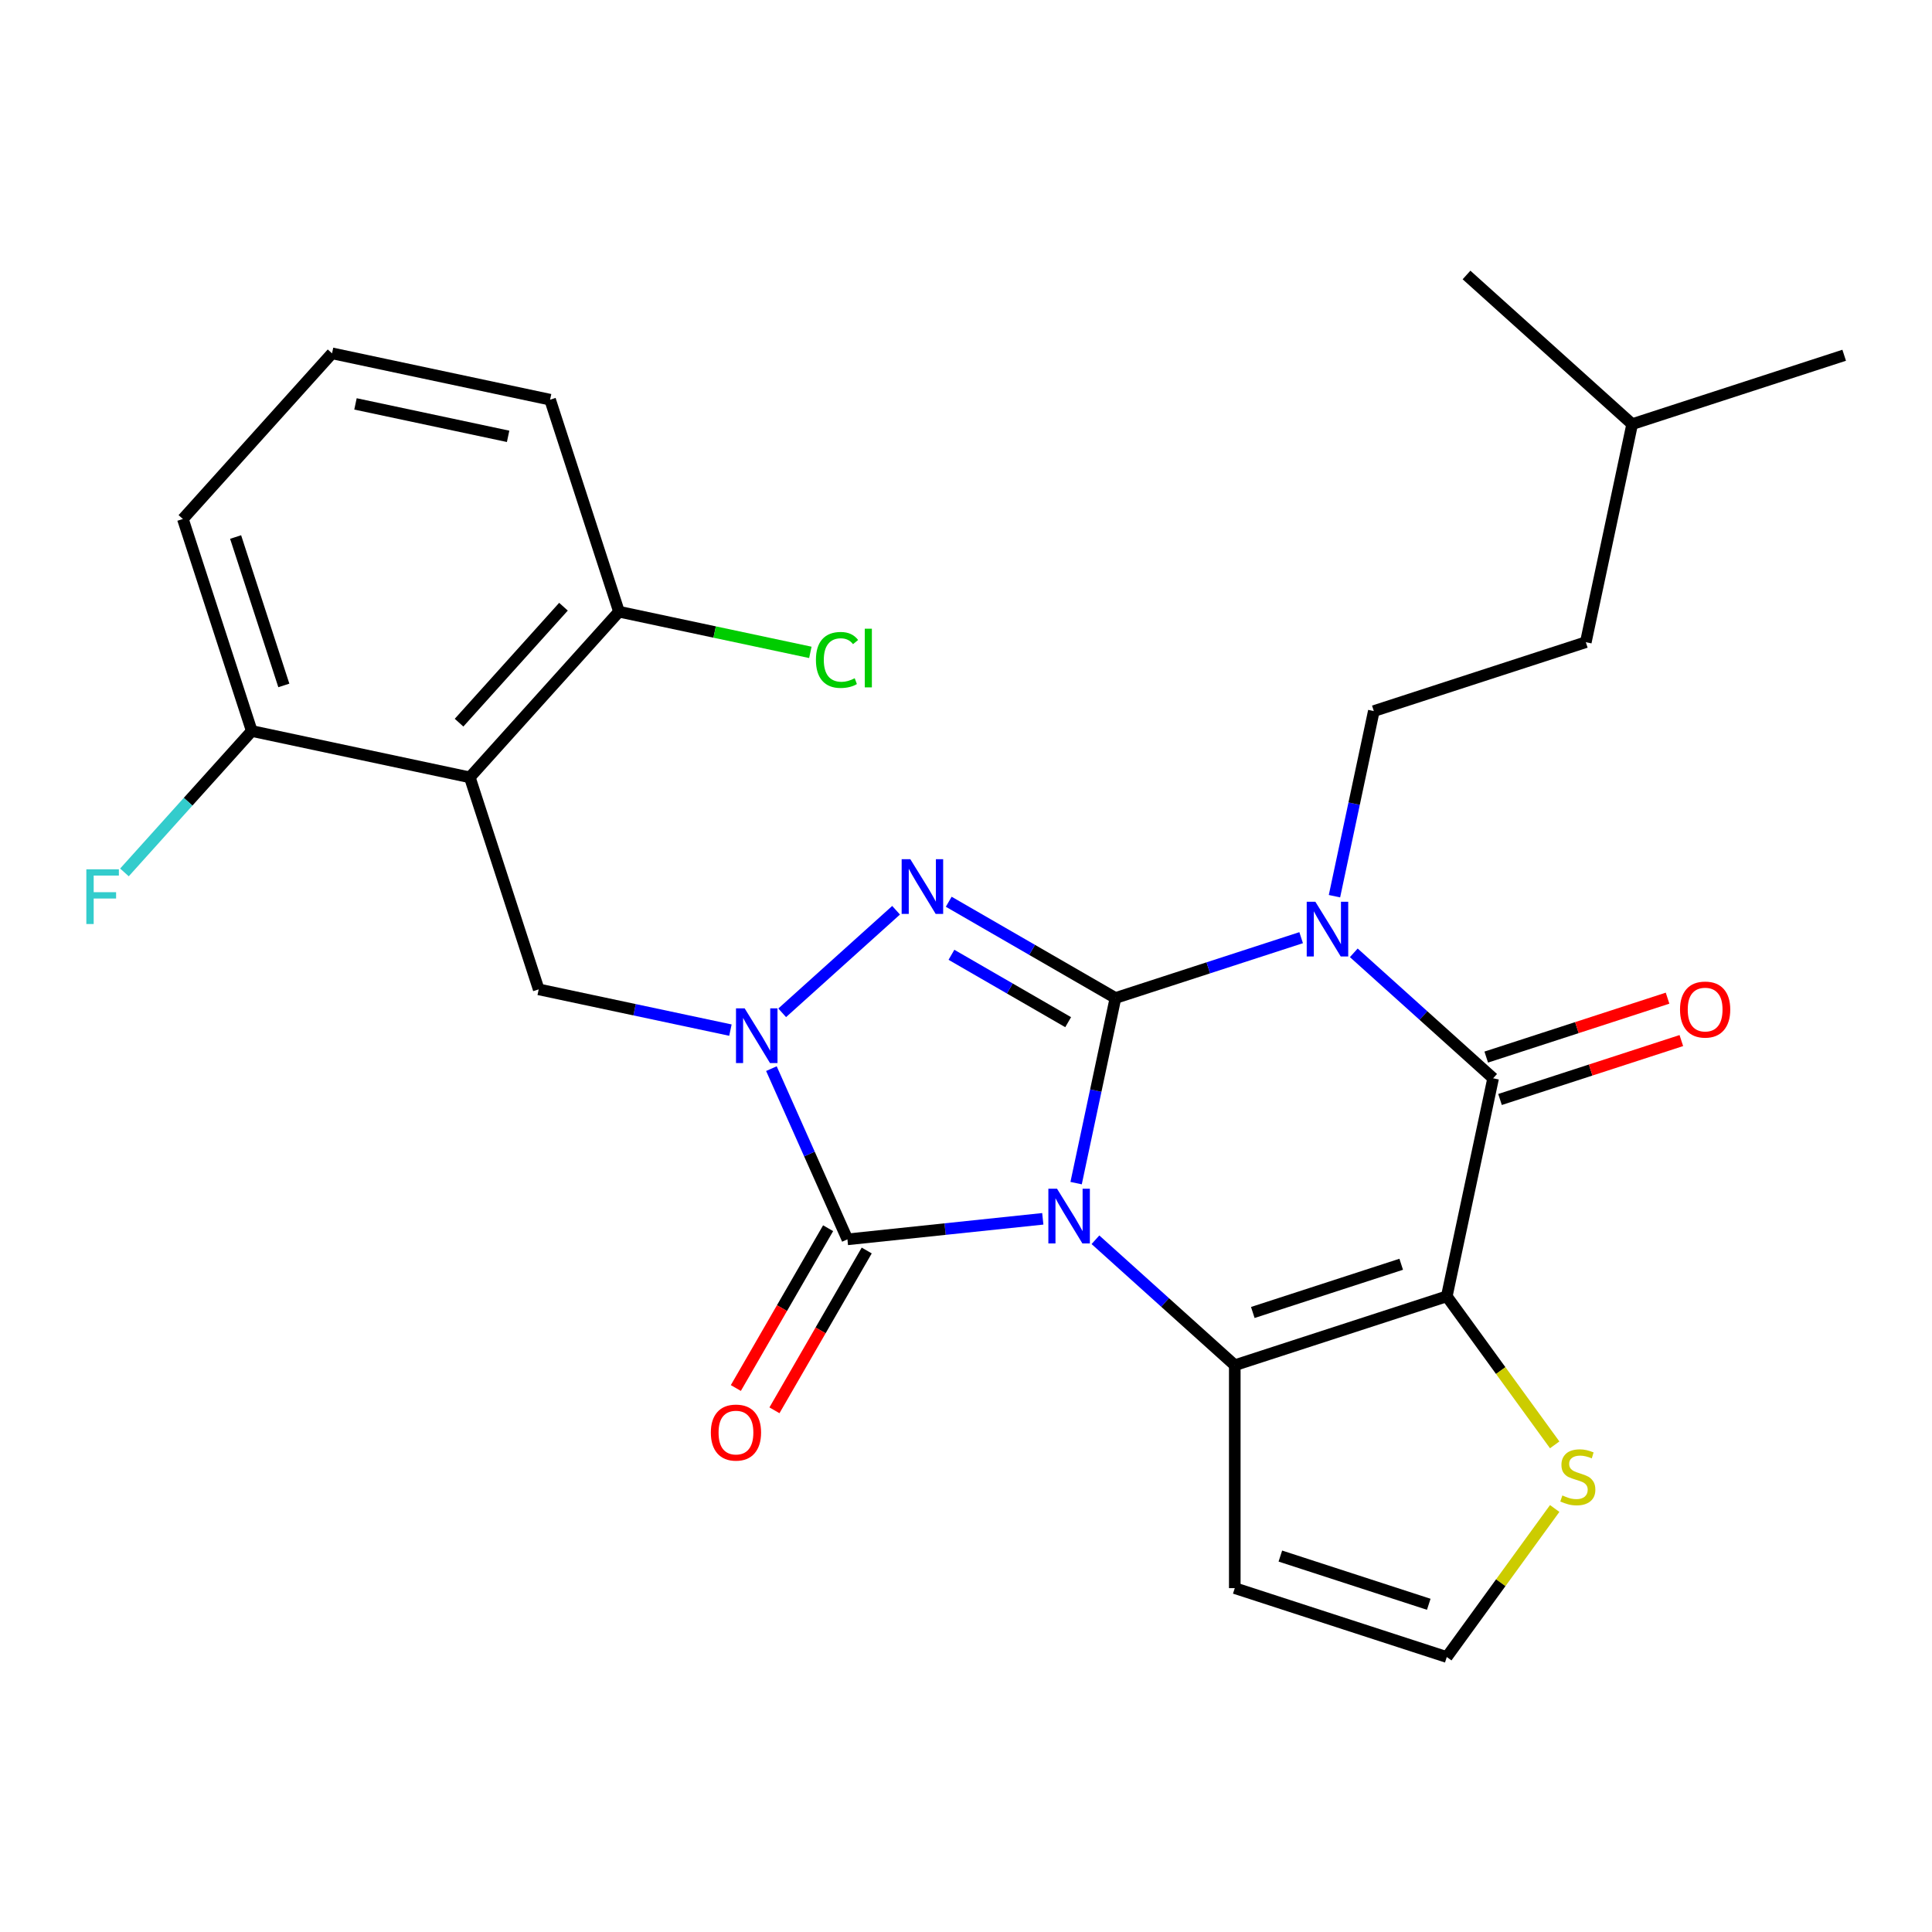 <?xml version='1.0' encoding='iso-8859-1'?>
<svg version='1.1' baseProfile='full'
              xmlns='http://www.w3.org/2000/svg'
                      xmlns:rdkit='http://www.rdkit.org/xml'
                      xmlns:xlink='http://www.w3.org/1999/xlink'
                  xml:space='preserve'
width='1000px' height='1000px' viewBox='0 0 1000 1000'>
<!-- END OF HEADER -->
<rect style='opacity:1.0;fill:#FFFFFF;stroke:none' width='1000' height='1000' x='0' y='0'> </rect>
<path class='bond-0' d='M 556.995,612.383 L 567.178,564.475' style='fill:none;fill-rule:evenodd;stroke:#0000FF;stroke-width:6px;stroke-linecap:butt;stroke-linejoin:miter;stroke-opacity:1' />
<path class='bond-0' d='M 567.178,564.475 L 577.361,516.567' style='fill:none;fill-rule:evenodd;stroke:#000000;stroke-width:6px;stroke-linecap:butt;stroke-linejoin:miter;stroke-opacity:1' />
<path class='bond-2' d='M 566.997,641.695 L 603.057,674.165' style='fill:none;fill-rule:evenodd;stroke:#0000FF;stroke-width:6px;stroke-linecap:butt;stroke-linejoin:miter;stroke-opacity:1' />
<path class='bond-2' d='M 603.057,674.165 L 639.118,706.634' style='fill:none;fill-rule:evenodd;stroke:#000000;stroke-width:6px;stroke-linecap:butt;stroke-linejoin:miter;stroke-opacity:1' />
<path class='bond-5' d='M 539.747,630.86 L 489.185,636.174' style='fill:none;fill-rule:evenodd;stroke:#0000FF;stroke-width:6px;stroke-linecap:butt;stroke-linejoin:miter;stroke-opacity:1' />
<path class='bond-5' d='M 489.185,636.174 L 438.622,641.489' style='fill:none;fill-rule:evenodd;stroke:#000000;stroke-width:6px;stroke-linecap:butt;stroke-linejoin:miter;stroke-opacity:1' />
<path class='bond-1' d='M 577.361,516.567 L 625.417,500.953' style='fill:none;fill-rule:evenodd;stroke:#000000;stroke-width:6px;stroke-linecap:butt;stroke-linejoin:miter;stroke-opacity:1' />
<path class='bond-1' d='M 625.417,500.953 L 673.472,485.339' style='fill:none;fill-rule:evenodd;stroke:#0000FF;stroke-width:6px;stroke-linecap:butt;stroke-linejoin:miter;stroke-opacity:1' />
<path class='bond-4' d='M 577.361,516.567 L 534.212,491.654' style='fill:none;fill-rule:evenodd;stroke:#000000;stroke-width:6px;stroke-linecap:butt;stroke-linejoin:miter;stroke-opacity:1' />
<path class='bond-4' d='M 534.212,491.654 L 491.062,466.742' style='fill:none;fill-rule:evenodd;stroke:#0000FF;stroke-width:6px;stroke-linecap:butt;stroke-linejoin:miter;stroke-opacity:1' />
<path class='bond-4' d='M 552.878,529.078 L 522.673,511.639' style='fill:none;fill-rule:evenodd;stroke:#000000;stroke-width:6px;stroke-linecap:butt;stroke-linejoin:miter;stroke-opacity:1' />
<path class='bond-4' d='M 522.673,511.639 L 492.469,494.2' style='fill:none;fill-rule:evenodd;stroke:#0000FF;stroke-width:6px;stroke-linecap:butt;stroke-linejoin:miter;stroke-opacity:1' />
<path class='bond-11' d='M 690.719,463.867 L 700.903,415.959' style='fill:none;fill-rule:evenodd;stroke:#0000FF;stroke-width:6px;stroke-linecap:butt;stroke-linejoin:miter;stroke-opacity:1' />
<path class='bond-11' d='M 700.903,415.959 L 711.086,368.051' style='fill:none;fill-rule:evenodd;stroke:#000000;stroke-width:6px;stroke-linecap:butt;stroke-linejoin:miter;stroke-opacity:1' />
<path class='bond-29' d='M 700.721,493.179 L 736.782,525.648' style='fill:none;fill-rule:evenodd;stroke:#0000FF;stroke-width:6px;stroke-linecap:butt;stroke-linejoin:miter;stroke-opacity:1' />
<path class='bond-29' d='M 736.782,525.648 L 772.842,558.118' style='fill:none;fill-rule:evenodd;stroke:#000000;stroke-width:6px;stroke-linecap:butt;stroke-linejoin:miter;stroke-opacity:1' />
<path class='bond-3' d='M 639.118,706.634 L 748.853,670.979' style='fill:none;fill-rule:evenodd;stroke:#000000;stroke-width:6px;stroke-linecap:butt;stroke-linejoin:miter;stroke-opacity:1' />
<path class='bond-3' d='M 648.447,679.338 L 725.262,654.38' style='fill:none;fill-rule:evenodd;stroke:#000000;stroke-width:6px;stroke-linecap:butt;stroke-linejoin:miter;stroke-opacity:1' />
<path class='bond-12' d='M 639.118,706.634 L 639.118,822.016' style='fill:none;fill-rule:evenodd;stroke:#000000;stroke-width:6px;stroke-linecap:butt;stroke-linejoin:miter;stroke-opacity:1' />
<path class='bond-7' d='M 748.853,670.979 L 772.842,558.118' style='fill:none;fill-rule:evenodd;stroke:#000000;stroke-width:6px;stroke-linecap:butt;stroke-linejoin:miter;stroke-opacity:1' />
<path class='bond-10' d='M 748.853,670.979 L 776.781,709.418' style='fill:none;fill-rule:evenodd;stroke:#000000;stroke-width:6px;stroke-linecap:butt;stroke-linejoin:miter;stroke-opacity:1' />
<path class='bond-10' d='M 776.781,709.418 L 804.708,747.857' style='fill:none;fill-rule:evenodd;stroke:#CCCC00;stroke-width:6px;stroke-linecap:butt;stroke-linejoin:miter;stroke-opacity:1' />
<path class='bond-27' d='M 463.813,471.143 L 404.858,524.227' style='fill:none;fill-rule:evenodd;stroke:#0000FF;stroke-width:6px;stroke-linecap:butt;stroke-linejoin:miter;stroke-opacity:1' />
<path class='bond-6' d='M 438.622,641.489 L 418.951,597.307' style='fill:none;fill-rule:evenodd;stroke:#000000;stroke-width:6px;stroke-linecap:butt;stroke-linejoin:miter;stroke-opacity:1' />
<path class='bond-6' d='M 418.951,597.307 L 399.28,553.126' style='fill:none;fill-rule:evenodd;stroke:#0000FF;stroke-width:6px;stroke-linecap:butt;stroke-linejoin:miter;stroke-opacity:1' />
<path class='bond-14' d='M 428.629,635.719 L 404.75,677.079' style='fill:none;fill-rule:evenodd;stroke:#000000;stroke-width:6px;stroke-linecap:butt;stroke-linejoin:miter;stroke-opacity:1' />
<path class='bond-14' d='M 404.75,677.079 L 380.871,718.439' style='fill:none;fill-rule:evenodd;stroke:#FF0000;stroke-width:6px;stroke-linecap:butt;stroke-linejoin:miter;stroke-opacity:1' />
<path class='bond-14' d='M 448.614,647.258 L 424.735,688.617' style='fill:none;fill-rule:evenodd;stroke:#000000;stroke-width:6px;stroke-linecap:butt;stroke-linejoin:miter;stroke-opacity:1' />
<path class='bond-14' d='M 424.735,688.617 L 400.856,729.977' style='fill:none;fill-rule:evenodd;stroke:#FF0000;stroke-width:6px;stroke-linecap:butt;stroke-linejoin:miter;stroke-opacity:1' />
<path class='bond-9' d='M 378.067,533.186 L 328.449,522.639' style='fill:none;fill-rule:evenodd;stroke:#0000FF;stroke-width:6px;stroke-linecap:butt;stroke-linejoin:miter;stroke-opacity:1' />
<path class='bond-9' d='M 328.449,522.639 L 278.831,512.092' style='fill:none;fill-rule:evenodd;stroke:#000000;stroke-width:6px;stroke-linecap:butt;stroke-linejoin:miter;stroke-opacity:1' />
<path class='bond-15' d='M 776.408,569.091 L 823.333,553.844' style='fill:none;fill-rule:evenodd;stroke:#000000;stroke-width:6px;stroke-linecap:butt;stroke-linejoin:miter;stroke-opacity:1' />
<path class='bond-15' d='M 823.333,553.844 L 870.258,538.597' style='fill:none;fill-rule:evenodd;stroke:#FF0000;stroke-width:6px;stroke-linecap:butt;stroke-linejoin:miter;stroke-opacity:1' />
<path class='bond-15' d='M 769.277,547.144 L 816.202,531.897' style='fill:none;fill-rule:evenodd;stroke:#000000;stroke-width:6px;stroke-linecap:butt;stroke-linejoin:miter;stroke-opacity:1' />
<path class='bond-15' d='M 816.202,531.897 L 863.127,516.65' style='fill:none;fill-rule:evenodd;stroke:#FF0000;stroke-width:6px;stroke-linecap:butt;stroke-linejoin:miter;stroke-opacity:1' />
<path class='bond-8' d='M 243.175,402.357 L 278.831,512.092' style='fill:none;fill-rule:evenodd;stroke:#000000;stroke-width:6px;stroke-linecap:butt;stroke-linejoin:miter;stroke-opacity:1' />
<path class='bond-16' d='M 243.175,402.357 L 320.381,316.611' style='fill:none;fill-rule:evenodd;stroke:#000000;stroke-width:6px;stroke-linecap:butt;stroke-linejoin:miter;stroke-opacity:1' />
<path class='bond-16' d='M 237.607,374.054 L 291.651,314.032' style='fill:none;fill-rule:evenodd;stroke:#000000;stroke-width:6px;stroke-linecap:butt;stroke-linejoin:miter;stroke-opacity:1' />
<path class='bond-17' d='M 243.175,402.357 L 130.314,378.368' style='fill:none;fill-rule:evenodd;stroke:#000000;stroke-width:6px;stroke-linecap:butt;stroke-linejoin:miter;stroke-opacity:1' />
<path class='bond-28' d='M 804.708,780.793 L 776.781,819.232' style='fill:none;fill-rule:evenodd;stroke:#CCCC00;stroke-width:6px;stroke-linecap:butt;stroke-linejoin:miter;stroke-opacity:1' />
<path class='bond-28' d='M 776.781,819.232 L 748.853,857.671' style='fill:none;fill-rule:evenodd;stroke:#000000;stroke-width:6px;stroke-linecap:butt;stroke-linejoin:miter;stroke-opacity:1' />
<path class='bond-18' d='M 711.086,368.051 L 820.821,332.396' style='fill:none;fill-rule:evenodd;stroke:#000000;stroke-width:6px;stroke-linecap:butt;stroke-linejoin:miter;stroke-opacity:1' />
<path class='bond-13' d='M 639.118,822.016 L 748.853,857.671' style='fill:none;fill-rule:evenodd;stroke:#000000;stroke-width:6px;stroke-linecap:butt;stroke-linejoin:miter;stroke-opacity:1' />
<path class='bond-13' d='M 662.709,805.417 L 739.524,830.376' style='fill:none;fill-rule:evenodd;stroke:#000000;stroke-width:6px;stroke-linecap:butt;stroke-linejoin:miter;stroke-opacity:1' />
<path class='bond-19' d='M 320.381,316.611 L 369.909,327.139' style='fill:none;fill-rule:evenodd;stroke:#000000;stroke-width:6px;stroke-linecap:butt;stroke-linejoin:miter;stroke-opacity:1' />
<path class='bond-19' d='M 369.909,327.139 L 419.438,337.666' style='fill:none;fill-rule:evenodd;stroke:#00CC00;stroke-width:6px;stroke-linecap:butt;stroke-linejoin:miter;stroke-opacity:1' />
<path class='bond-22' d='M 320.381,316.611 L 284.726,206.876' style='fill:none;fill-rule:evenodd;stroke:#000000;stroke-width:6px;stroke-linecap:butt;stroke-linejoin:miter;stroke-opacity:1' />
<path class='bond-20' d='M 130.314,378.368 L 97.364,414.963' style='fill:none;fill-rule:evenodd;stroke:#000000;stroke-width:6px;stroke-linecap:butt;stroke-linejoin:miter;stroke-opacity:1' />
<path class='bond-20' d='M 97.364,414.963 L 64.413,451.559' style='fill:none;fill-rule:evenodd;stroke:#33CCCC;stroke-width:6px;stroke-linecap:butt;stroke-linejoin:miter;stroke-opacity:1' />
<path class='bond-23' d='M 130.314,378.368 L 94.659,268.633' style='fill:none;fill-rule:evenodd;stroke:#000000;stroke-width:6px;stroke-linecap:butt;stroke-linejoin:miter;stroke-opacity:1' />
<path class='bond-23' d='M 146.913,354.776 L 121.955,277.962' style='fill:none;fill-rule:evenodd;stroke:#000000;stroke-width:6px;stroke-linecap:butt;stroke-linejoin:miter;stroke-opacity:1' />
<path class='bond-24' d='M 820.821,332.396 L 844.81,219.535' style='fill:none;fill-rule:evenodd;stroke:#000000;stroke-width:6px;stroke-linecap:butt;stroke-linejoin:miter;stroke-opacity:1' />
<path class='bond-21' d='M 171.865,182.887 L 94.659,268.633' style='fill:none;fill-rule:evenodd;stroke:#000000;stroke-width:6px;stroke-linecap:butt;stroke-linejoin:miter;stroke-opacity:1' />
<path class='bond-30' d='M 171.865,182.887 L 284.726,206.876' style='fill:none;fill-rule:evenodd;stroke:#000000;stroke-width:6px;stroke-linecap:butt;stroke-linejoin:miter;stroke-opacity:1' />
<path class='bond-30' d='M 183.996,209.057 L 262.999,225.85' style='fill:none;fill-rule:evenodd;stroke:#000000;stroke-width:6px;stroke-linecap:butt;stroke-linejoin:miter;stroke-opacity:1' />
<path class='bond-25' d='M 844.81,219.535 L 954.545,183.88' style='fill:none;fill-rule:evenodd;stroke:#000000;stroke-width:6px;stroke-linecap:butt;stroke-linejoin:miter;stroke-opacity:1' />
<path class='bond-26' d='M 844.81,219.535 L 759.065,142.329' style='fill:none;fill-rule:evenodd;stroke:#000000;stroke-width:6px;stroke-linecap:butt;stroke-linejoin:miter;stroke-opacity:1' />
<path  class='atom-0' d='M 547.112 615.268
L 556.392 630.268
Q 557.312 631.748, 558.792 634.428
Q 560.272 637.108, 560.352 637.268
L 560.352 615.268
L 564.112 615.268
L 564.112 643.588
L 560.232 643.588
L 550.272 627.188
Q 549.112 625.268, 547.872 623.068
Q 546.672 620.868, 546.312 620.188
L 546.312 643.588
L 542.632 643.588
L 542.632 615.268
L 547.112 615.268
' fill='#0000FF'/>
<path  class='atom-2' d='M 680.836 466.752
L 690.116 481.752
Q 691.036 483.232, 692.516 485.912
Q 693.996 488.592, 694.076 488.752
L 694.076 466.752
L 697.836 466.752
L 697.836 495.072
L 693.956 495.072
L 683.996 478.672
Q 682.836 476.752, 681.596 474.552
Q 680.396 472.352, 680.036 471.672
L 680.036 495.072
L 676.356 495.072
L 676.356 466.752
L 680.836 466.752
' fill='#0000FF'/>
<path  class='atom-5' d='M 471.177 444.716
L 480.457 459.716
Q 481.377 461.196, 482.857 463.876
Q 484.337 466.556, 484.417 466.716
L 484.417 444.716
L 488.177 444.716
L 488.177 473.036
L 484.297 473.036
L 474.337 456.636
Q 473.177 454.716, 471.937 452.516
Q 470.737 450.316, 470.377 449.636
L 470.377 473.036
L 466.697 473.036
L 466.697 444.716
L 471.177 444.716
' fill='#0000FF'/>
<path  class='atom-7' d='M 385.431 521.922
L 394.711 536.922
Q 395.631 538.402, 397.111 541.082
Q 398.591 543.762, 398.671 543.922
L 398.671 521.922
L 402.431 521.922
L 402.431 550.242
L 398.551 550.242
L 388.591 533.842
Q 387.431 531.922, 386.191 529.722
Q 384.991 527.522, 384.631 526.842
L 384.631 550.242
L 380.951 550.242
L 380.951 521.922
L 385.431 521.922
' fill='#0000FF'/>
<path  class='atom-11' d='M 808.673 774.045
Q 808.993 774.165, 810.313 774.725
Q 811.633 775.285, 813.073 775.645
Q 814.553 775.965, 815.993 775.965
Q 818.673 775.965, 820.233 774.685
Q 821.793 773.365, 821.793 771.085
Q 821.793 769.525, 820.993 768.565
Q 820.233 767.605, 819.033 767.085
Q 817.833 766.565, 815.833 765.965
Q 813.313 765.205, 811.793 764.485
Q 810.313 763.765, 809.233 762.245
Q 808.193 760.725, 808.193 758.165
Q 808.193 754.605, 810.593 752.405
Q 813.033 750.205, 817.833 750.205
Q 821.113 750.205, 824.833 751.765
L 823.913 754.845
Q 820.513 753.445, 817.953 753.445
Q 815.193 753.445, 813.673 754.605
Q 812.153 755.725, 812.193 757.685
Q 812.193 759.205, 812.953 760.125
Q 813.753 761.045, 814.873 761.565
Q 816.033 762.085, 817.953 762.685
Q 820.513 763.485, 822.033 764.285
Q 823.553 765.085, 824.633 766.725
Q 825.753 768.325, 825.753 771.085
Q 825.753 775.005, 823.113 777.125
Q 820.513 779.205, 816.153 779.205
Q 813.633 779.205, 811.713 778.645
Q 809.833 778.125, 807.593 777.205
L 808.673 774.045
' fill='#CCCC00'/>
<path  class='atom-15' d='M 367.931 741.493
Q 367.931 734.693, 371.291 730.893
Q 374.651 727.093, 380.931 727.093
Q 387.211 727.093, 390.571 730.893
Q 393.931 734.693, 393.931 741.493
Q 393.931 748.373, 390.531 752.293
Q 387.131 756.173, 380.931 756.173
Q 374.691 756.173, 371.291 752.293
Q 367.931 748.413, 367.931 741.493
M 380.931 752.973
Q 385.251 752.973, 387.571 750.093
Q 389.931 747.173, 389.931 741.493
Q 389.931 735.933, 387.571 733.133
Q 385.251 730.293, 380.931 730.293
Q 376.611 730.293, 374.251 733.093
Q 371.931 735.893, 371.931 741.493
Q 371.931 747.213, 374.251 750.093
Q 376.611 752.973, 380.931 752.973
' fill='#FF0000'/>
<path  class='atom-16' d='M 869.577 522.543
Q 869.577 515.743, 872.937 511.943
Q 876.297 508.143, 882.577 508.143
Q 888.857 508.143, 892.217 511.943
Q 895.577 515.743, 895.577 522.543
Q 895.577 529.423, 892.177 533.343
Q 888.777 537.223, 882.577 537.223
Q 876.337 537.223, 872.937 533.343
Q 869.577 529.463, 869.577 522.543
M 882.577 534.023
Q 886.897 534.023, 889.217 531.143
Q 891.577 528.223, 891.577 522.543
Q 891.577 516.983, 889.217 514.183
Q 886.897 511.343, 882.577 511.343
Q 878.257 511.343, 875.897 514.143
Q 873.577 516.943, 873.577 522.543
Q 873.577 528.263, 875.897 531.143
Q 878.257 534.023, 882.577 534.023
' fill='#FF0000'/>
<path  class='atom-20' d='M 422.322 341.581
Q 422.322 334.541, 425.602 330.861
Q 428.922 327.141, 435.202 327.141
Q 441.042 327.141, 444.162 331.261
L 441.522 333.421
Q 439.242 330.421, 435.202 330.421
Q 430.922 330.421, 428.642 333.301
Q 426.402 336.141, 426.402 341.581
Q 426.402 347.181, 428.722 350.061
Q 431.082 352.941, 435.642 352.941
Q 438.762 352.941, 442.402 351.061
L 443.522 354.061
Q 442.042 355.021, 439.802 355.581
Q 437.562 356.141, 435.082 356.141
Q 428.922 356.141, 425.602 352.381
Q 422.322 348.621, 422.322 341.581
' fill='#00CC00'/>
<path  class='atom-20' d='M 447.602 325.421
L 451.282 325.421
L 451.282 355.781
L 447.602 355.781
L 447.602 325.421
' fill='#00CC00'/>
<path  class='atom-21' d='M 44.689 449.954
L 61.529 449.954
L 61.529 453.194
L 48.489 453.194
L 48.489 461.794
L 60.089 461.794
L 60.089 465.074
L 48.489 465.074
L 48.489 478.274
L 44.689 478.274
L 44.689 449.954
' fill='#33CCCC'/>
</svg>
